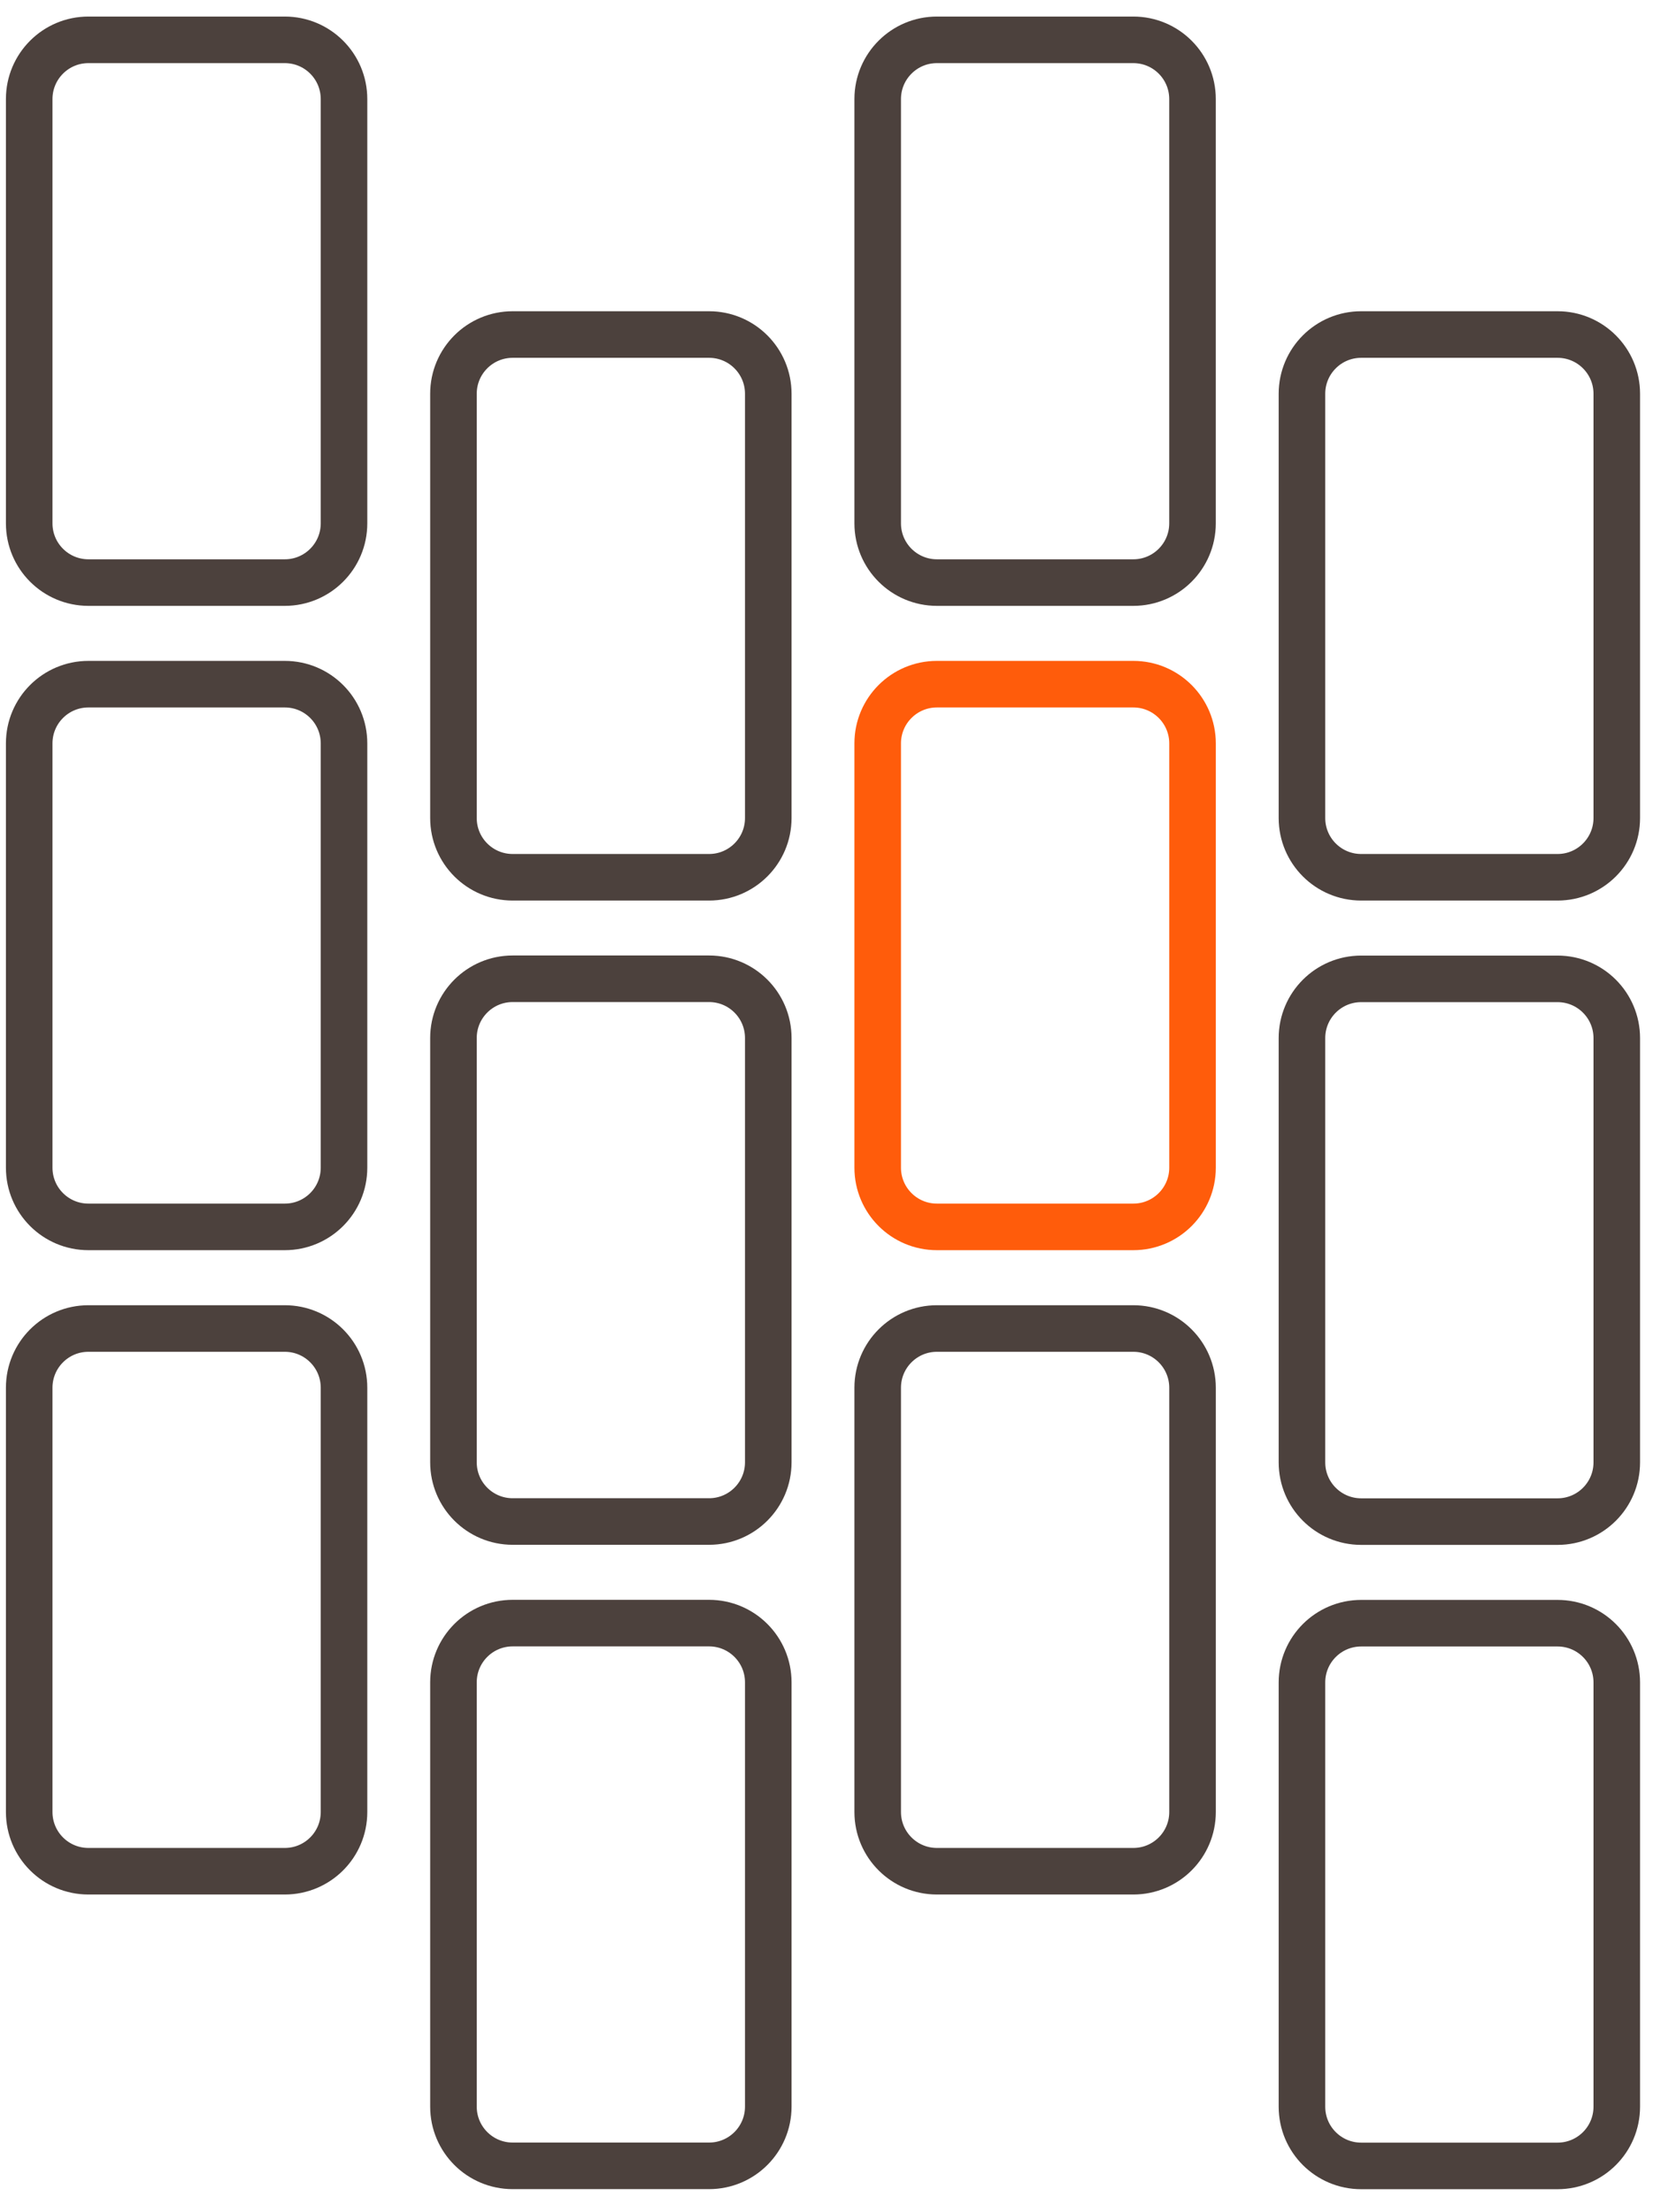 <svg width="71" height="95" viewBox="0 0 71 95" fill="none" xmlns="http://www.w3.org/2000/svg">
<path d="M3.797 1.711L12.233 1.711C13.638 1.711 14.776 2.849 14.776 4.254L14.776 22.477C14.776 23.881 13.638 25.02 12.233 25.02L3.797 25.02C2.392 25.019 1.254 23.881 1.254 22.477L1.254 4.254C1.254 2.85 2.393 1.711 3.797 1.711Z" stroke="#4C413D" stroke-width="2"/>
<path d="M3.797 29.383L12.233 29.383C13.638 29.383 14.776 30.521 14.776 31.926L14.776 50.148C14.776 51.553 13.638 52.691 12.233 52.691L3.797 52.691C2.392 52.691 1.254 51.553 1.254 50.148L1.254 31.926C1.254 30.521 2.393 29.383 3.797 29.383Z" stroke="#4C413D" stroke-width="2"/>
<path d="M3.797 57.055L12.233 57.055C13.638 57.055 14.776 58.193 14.776 59.598L14.776 77.82C14.776 79.225 13.638 80.363 12.233 80.363L3.797 80.363C2.392 80.363 1.254 79.225 1.254 77.82L1.254 59.598C1.254 58.193 2.393 57.055 3.797 57.055Z" stroke="#4C413D" stroke-width="2"/>
<path d="M22.02 14.367L30.456 14.367C31.861 14.367 32.999 15.506 32.999 16.91L32.999 35.133C32.999 36.537 31.861 37.676 30.456 37.676L22.02 37.676C20.615 37.676 19.477 36.537 19.477 35.133L19.477 16.91C19.477 15.506 20.615 14.367 22.02 14.367Z" stroke="#4C413D" stroke-width="2"/>
<path d="M22.02 42.035L30.456 42.035C31.861 42.035 32.999 43.174 32.999 44.578L32.999 62.801C32.999 64.205 31.861 65.344 30.456 65.344L22.02 65.344C20.615 65.344 19.477 64.205 19.477 62.801L19.477 44.578C19.477 43.174 20.615 42.035 22.02 42.035Z" stroke="#4C413D" stroke-width="2"/>
<path d="M22.02 69.707L30.456 69.707C31.861 69.707 32.999 70.846 32.999 72.25L32.999 90.473C32.999 91.877 31.861 93.016 30.456 93.016L22.02 93.016C20.615 93.016 19.477 91.877 19.477 90.473L19.477 72.25C19.477 70.846 20.615 69.707 22.02 69.707Z" stroke="#4C413D" stroke-width="2"/>
<path d="M40.242 1.711L48.678 1.711C50.083 1.711 51.221 2.849 51.221 4.254L51.221 22.477C51.221 23.881 50.083 25.02 48.678 25.02L40.242 25.02C38.837 25.019 37.699 23.881 37.699 22.477L37.699 4.254C37.699 2.85 38.838 1.711 40.242 1.711Z" stroke="#4C413D" stroke-width="2"/>
<path d="M40.242 29.383L48.679 29.383C50.083 29.383 51.221 30.521 51.222 31.926L51.222 50.148C51.222 51.553 50.083 52.691 48.679 52.691L40.242 52.691C38.838 52.691 37.699 51.553 37.699 50.148L37.699 31.926C37.699 30.521 38.838 29.383 40.242 29.383Z" stroke="#FF5C0B" stroke-width="2"/>
<path d="M40.242 57.055L48.679 57.055C50.083 57.055 51.221 58.193 51.222 59.598L51.222 77.82C51.222 79.225 50.083 80.363 48.679 80.363L40.242 80.363C38.838 80.363 37.699 79.225 37.699 77.82L37.699 59.598C37.699 58.193 38.838 57.055 40.242 57.055Z" stroke="#4C413D" stroke-width="2"/>
<path d="M58.465 14.367L66.901 14.367C68.306 14.367 69.444 15.506 69.444 16.91L69.444 35.133C69.444 36.537 68.306 37.676 66.901 37.676L58.465 37.676C57.06 37.676 55.922 36.537 55.922 35.133L55.922 16.91C55.922 15.506 57.06 14.367 58.465 14.367Z" stroke="#4C413D" stroke-width="2"/>
<path d="M58.465 42.039L66.901 42.039C68.306 42.039 69.444 43.178 69.444 44.582L69.444 62.805C69.444 64.209 68.306 65.348 66.901 65.348L58.465 65.348C57.06 65.347 55.922 64.209 55.922 62.805L55.922 44.582C55.922 43.178 57.06 42.039 58.465 42.039Z" stroke="#4C413D" stroke-width="2"/>
<path d="M58.465 69.711L66.901 69.711C68.306 69.711 69.444 70.849 69.444 72.254L69.444 90.477C69.444 91.881 68.306 93.019 66.901 93.019L58.465 93.019C57.06 93.019 55.922 91.881 55.922 90.477L55.922 72.254C55.922 70.85 57.06 69.711 58.465 69.711Z" stroke="#4C413D" stroke-width="2"/>
</svg>
